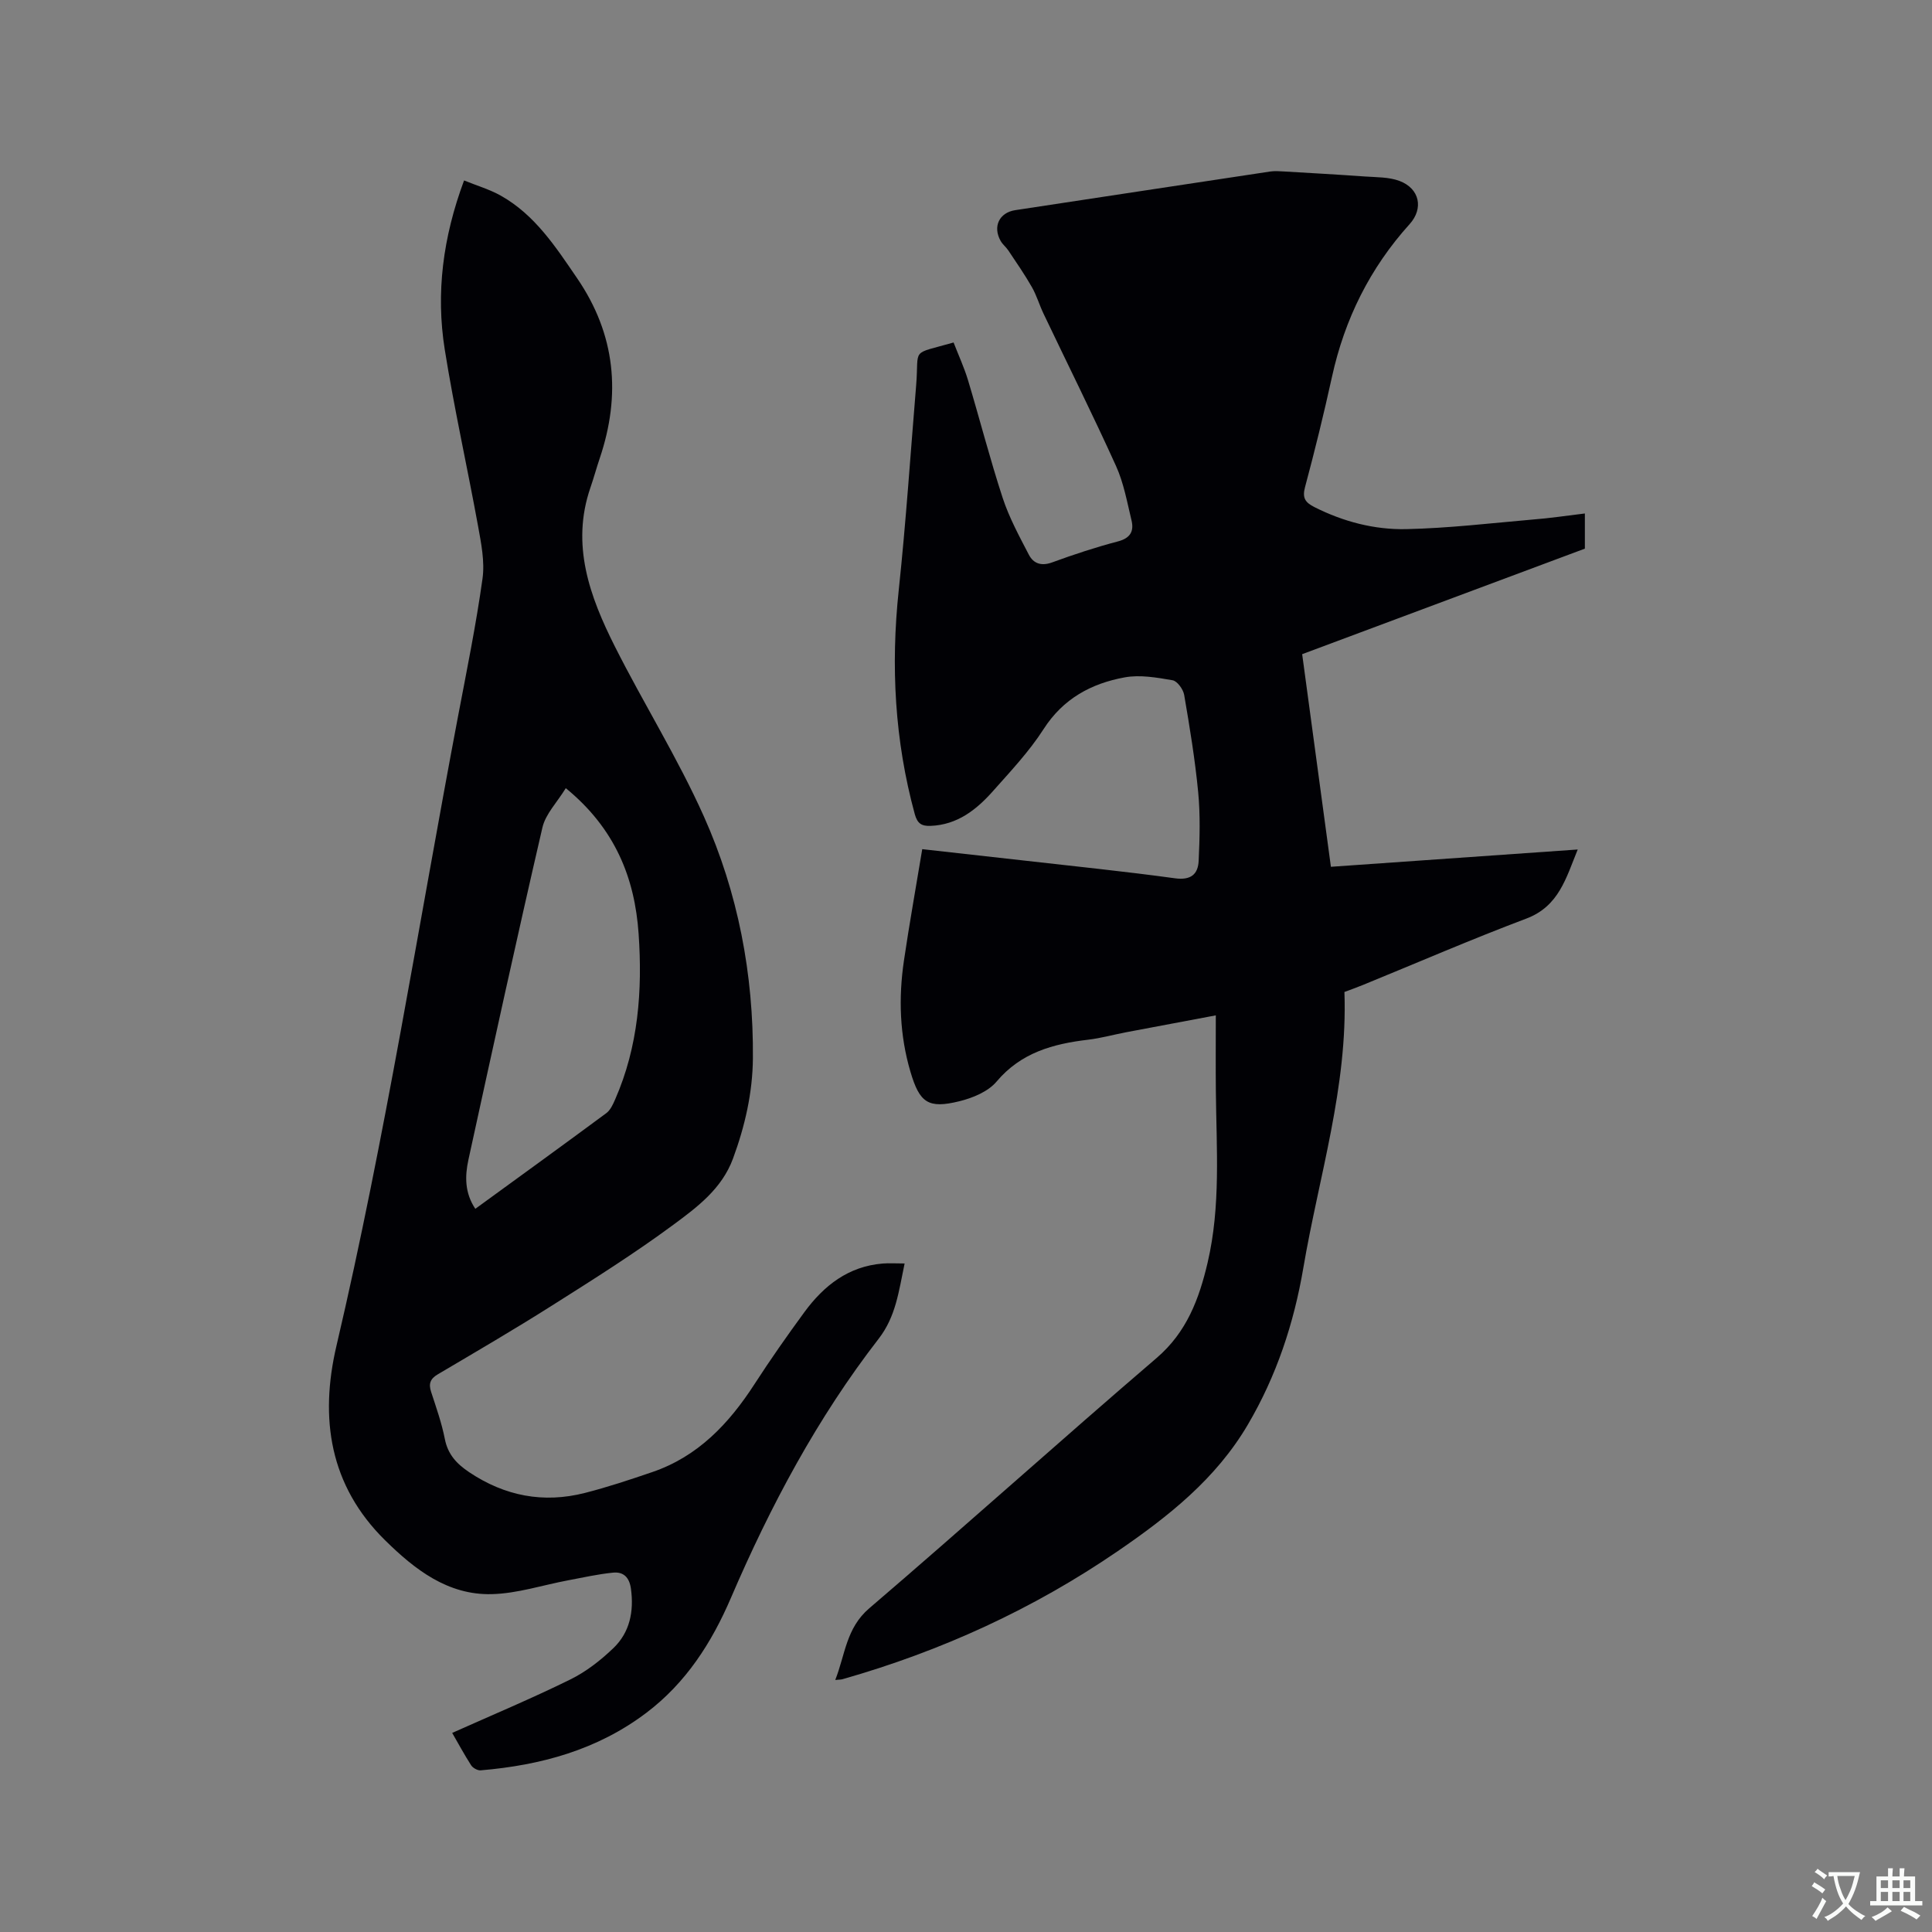 <svg enable-background="new 0 0 400 400" viewBox="0 0 400 400" xmlns="http://www.w3.org/2000/svg"><rect x="0" y="0" width="400" height="400" fill="#808080" stroke="none"/><path d="m328.13 106.31v7.28c-19.41 7.24-38.82 14.49-58.53 21.85 1.97 14.59 3.93 29.06 5.95 44.02 16.98-1.19 33.83-2.37 51.1-3.58-2.43 5.95-3.91 11.77-10.66 14.31-11.38 4.29-22.56 9.14-33.82 13.74-1.27.52-2.57.98-3.82 1.45.7 19.65-5.29 38.18-8.51 57.13-1.95 11.46-5.55 22.35-11.49 32.45-6.59 11.22-16.43 18.99-26.89 26.16-17.54 12.02-36.63 20.74-57.06 26.55-.29.08-.61.07-1.47.15 2.08-5.27 2.23-10.72 7.04-14.84 19.98-17.1 39.52-34.71 59.49-51.82 6.26-5.36 8.81-12.27 10.56-19.73 2.74-11.69 1.83-23.61 1.71-35.48-.05-5.07-.01-10.14-.01-15.73-6.86 1.29-12.75 2.39-18.64 3.51-2.6.5-5.17 1.22-7.79 1.53-7.27.86-13.9 2.66-18.97 8.68-1.75 2.07-4.92 3.38-7.69 4.06-6.49 1.6-8.24.31-10.14-6.13-2.23-7.56-2.48-15.25-1.34-22.98 1.12-7.62 2.49-15.2 3.79-23.08 7.32.82 14.04 1.56 20.75 2.32 10.53 1.2 21.07 2.27 31.57 3.71 3.29.45 4.78-.82 4.91-3.63.22-4.73.35-9.51-.1-14.21-.65-6.74-1.75-13.45-2.9-20.13-.2-1.16-1.43-2.86-2.4-3.03-3.26-.56-6.73-1.18-9.91-.6-6.91 1.26-12.75 4.4-16.8 10.72-2.96 4.61-6.79 8.68-10.45 12.8-3.43 3.87-7.38 7.01-12.94 7.23-1.85.07-2.74-.47-3.28-2.45-4.16-15.24-4.98-30.65-3.32-46.33 1.5-14.12 2.44-28.3 3.61-42.45.65-7.91-1.36-6.26 7.75-8.85.99 2.57 2.18 5.13 2.99 7.81 2.44 8.11 4.54 16.32 7.17 24.36 1.34 4.08 3.43 7.93 5.42 11.76.96 1.85 2.6 2.42 4.85 1.59 4.47-1.64 9.01-3.13 13.61-4.34 2.55-.67 3.34-2.1 2.8-4.35-.92-3.79-1.61-7.73-3.2-11.24-4.8-10.6-10-21.03-15.01-31.54-.87-1.81-1.43-3.79-2.42-5.52-1.49-2.61-3.21-5.09-4.88-7.59-.47-.7-1.18-1.25-1.59-1.97-1.68-2.98-.28-5.87 3.03-6.37 17.6-2.67 35.19-5.35 52.79-8 .93-.14 1.89-.06 2.84-.01 5.59.33 11.18.64 16.76 1.04 2.41.17 4.97.1 7.16.92 4.19 1.58 5.02 5.7 2.1 8.94-8.22 9.1-13.46 19.67-16.08 31.63-1.68 7.65-3.55 15.26-5.58 22.83-.61 2.27.07 3.18 1.97 4.14 5.99 3.02 12.41 4.69 18.99 4.55 8.76-.19 17.5-1.23 26.24-1.99 3.45-.26 6.9-.79 10.74-1.25z" fill="#010105"/><path d="m187.29 261.59c-1.22 5.83-1.82 10.99-5.37 15.58-12.72 16.42-22.42 34.63-30.6 53.68-3.98 9.26-9.29 17.56-17.5 23.77-10.17 7.69-21.87 10.86-34.31 11.91-.64.05-1.61-.49-1.97-1.05-1.47-2.3-2.77-4.71-3.92-6.7 8.3-3.71 16.5-7.14 24.45-11.06 3.26-1.6 6.28-3.96 8.92-6.49 3.41-3.27 4.28-7.59 3.64-12.3-.33-2.39-1.57-3.55-3.72-3.33-3.12.31-6.21 1.01-9.3 1.59-5.27.99-10.51 2.73-15.79 2.86-9.1.23-15.93-5.09-22.08-11.14-11.52-11.34-13.6-25.27-10.08-40.27 10.11-43.13 16.93-86.89 25.18-130.38 1.8-9.47 3.73-18.93 5.06-28.47.49-3.53-.28-7.32-.93-10.91-2.22-12.19-4.94-24.29-6.89-36.52-1.86-11.69-.39-23.2 4-35 2.65 1.08 5.27 1.84 7.59 3.14 7.09 3.98 11.38 10.62 15.82 17.11 7.96 11.64 9.12 24.09 4.68 37.27-.68 2.01-1.23 4.05-1.92 6.05-4.09 11.86-.15 22.58 5.06 32.93 5.95 11.82 13.02 23.1 18.41 35.15 7.08 15.81 10.3 32.7 10.16 50.09-.06 7.14-1.64 14.04-4.12 20.77-2.32 6.29-7.44 10.07-12.37 13.72-8.07 5.96-16.6 11.33-25.09 16.7-7.78 4.93-15.74 9.57-23.66 14.25-1.58.93-1.93 1.96-1.38 3.64 1.05 3.22 2.19 6.44 2.84 9.75.63 3.22 2.48 5.16 5.05 6.88 7.38 4.94 15.37 6.47 23.93 4.29 4.71-1.2 9.33-2.74 13.93-4.31 9.5-3.23 15.92-10.05 21.22-18.25 3.28-5.07 6.75-10.02 10.32-14.89 4.03-5.49 9.1-9.47 16.21-10.05 1.34-.11 2.7-.01 4.53-.01zm-70.15-98.41c-1.79 2.93-4.19 5.34-4.84 8.16-5.3 22.88-10.31 45.83-15.32 68.78-.74 3.4-.78 6.85 1.43 10.15 9.16-6.67 18.17-13.18 27.1-19.79.86-.63 1.4-1.82 1.85-2.86 4.81-10.96 5.67-22.54 4.86-34.27-.8-11.63-4.89-21.83-15.08-30.17z" fill="#010105"/><g fill="#fafbfa"><path d="m377.9 391.2c-.2.3-.4.5-.6.8-.7-.6-1.4-1-2.2-1.5.2-.3.4-.5.5-.8.6.4 1.4.8 2.3 1.5zm-1.8 6.1c-.2-.2-.5-.4-.9-.6.4-.6.8-1.2 1.2-1.9s.7-1.3.9-1.9c.3.3.5.5.8.7-.7 1.3-1.4 2.6-2 3.7zm2.2-9c-.3.3-.5.5-.6.8-.6-.6-1.3-1.1-2-1.5.3-.3.5-.5.6-.7.6.5 1.3.9 2 1.4zm.3.2v-.9h2 4.5c-.3 1.3-.6 2.5-1 3.6s-.9 2.1-1.4 3c.4.5 1 1 1.6 1.4s1.2.8 1.9 1.1c-.3.2-.5.4-.8.8-.4-.3-1-.7-1.6-1.2s-1.2-1.1-1.6-1.6c-.5.6-1.1 1.1-1.7 1.6s-1.4.9-2.1 1.4c-.1-.3-.3-.5-.7-.8.6-.2 1.2-.5 1.9-1s1.4-1.1 2-1.8c-.5-.8-.9-1.6-1.2-2.5s-.6-2-.8-3.2c-.4.1-.7.1-1 .1zm2.5 2.7c.3 1 .7 1.7 1 2.2.3-.5.6-1.1 1-2s.6-1.9.9-3h-3.2-.4c.1.9.3 1.8.7 2.8z"/><path d="m396.5 388.5v1.5 3.6h1.5v.9c-.4 0-1 0-1.7 0h-7.9c-.5 0-.9 0-1.2 0v-.9h1.3v-3.5c0-.7 0-1.2 0-1.6h2.4c0-.8 0-1.4 0-1.7h1c0 .3-.1.8-.1 1.7h1.5c0-.8 0-1.4 0-1.7h1c0 .3-.1.9-.1 1.7zm-8.2 9.2c-.2-.3-.5-.5-.8-.8.8-.3 1.4-.6 1.9-.9s1-.7 1.4-1.1c.3.3.6.5.9.8-1.6 1-2.8 1.6-3.4 2zm2.6-6.8v-1.6h-1.5v1.6zm0 2.7v-1.9h-1.5v1.9zm2.4-2.7v-1.6h-1.5v1.6zm0 2.7v-1.9h-1.5v1.9zm.2 2 .7-.8c.4.2.9.5 1.6.8s1.3.7 1.8 1c-.3.3-.5.5-.8.8-.4-.3-1.5-1-3.3-1.8zm2-4.7v-1.6h-1.4v1.6zm0 2.7v-1.9h-1.4v1.9z"/></g></svg>
